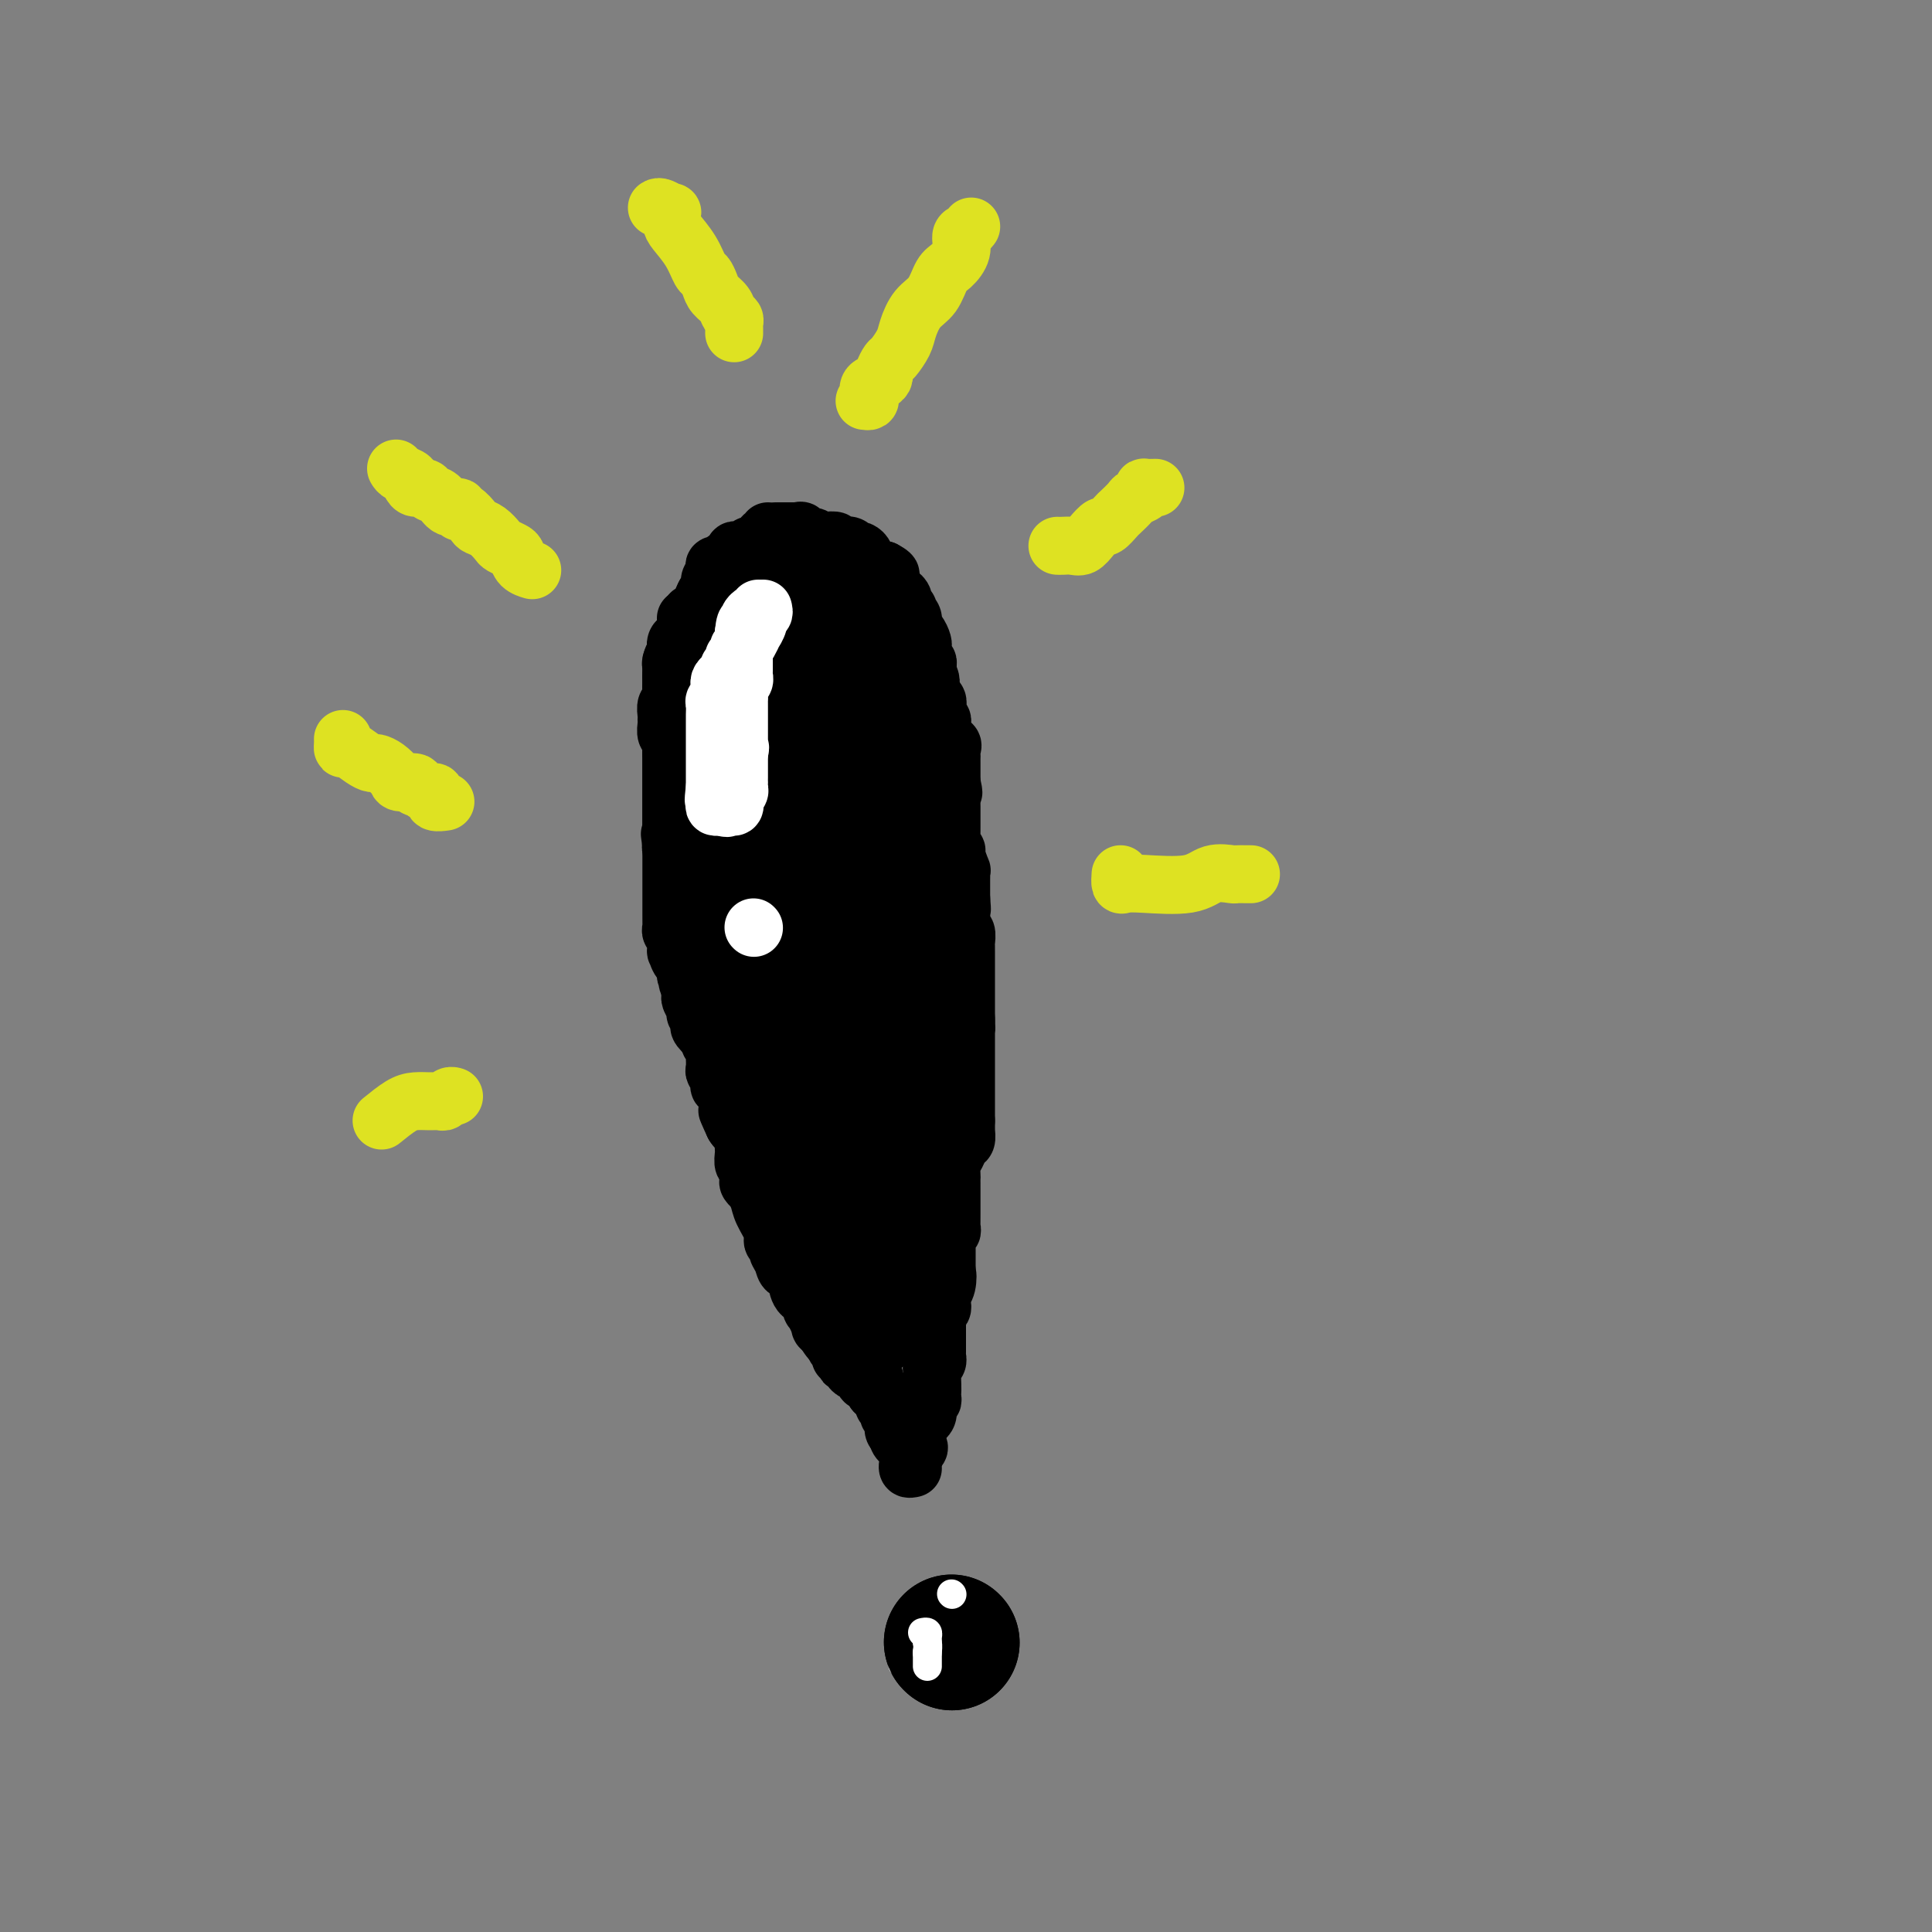 <svg viewBox='0 0 400 400' version='1.1' xmlns='http://www.w3.org/2000/svg' xmlns:xlink='http://www.w3.org/1999/xlink'><rect x="0" y="0" width="400" height="400" fill="#808080" stroke="none"/><g fill='none' stroke='#000000' stroke-width='12' stroke-linecap='round' stroke-linejoin='round'><path d='M190,299c0.233,0.437 0.466,0.874 0,1c-0.466,0.126 -1.632,-0.059 -2,0c-0.368,0.059 0.060,0.363 0,0c-0.060,-0.363 -0.609,-1.393 -1,-2c-0.391,-0.607 -0.626,-0.793 -1,-1c-0.374,-0.207 -0.889,-0.436 -1,-1c-0.111,-0.564 0.180,-1.461 0,-2c-0.180,-0.539 -0.832,-0.718 -1,-1c-0.168,-0.282 0.148,-0.667 0,-1c-0.148,-0.333 -0.762,-0.614 -1,-1c-0.238,-0.386 -0.102,-0.877 0,-1c0.102,-0.123 0.171,0.122 0,0c-0.171,-0.122 -0.582,-0.610 -1,-1c-0.418,-0.390 -0.843,-0.682 -1,-1c-0.157,-0.318 -0.045,-0.662 0,-1c0.045,-0.338 0.022,-0.669 0,-1'/><path d='M181,286c-1.327,-2.267 -0.145,-1.435 0,-1c0.145,0.435 -0.748,0.472 -1,0c-0.252,-0.472 0.136,-1.453 0,-2c-0.136,-0.547 -0.797,-0.661 -1,-1c-0.203,-0.339 0.051,-0.904 0,-1c-0.051,-0.096 -0.406,0.276 -1,0c-0.594,-0.276 -1.426,-1.201 -2,-2c-0.574,-0.799 -0.890,-1.471 -1,-2c-0.110,-0.529 -0.014,-0.916 0,-1c0.014,-0.084 -0.053,0.136 0,0c0.053,-0.136 0.225,-0.629 0,-1c-0.225,-0.371 -0.849,-0.620 -1,-1c-0.151,-0.380 0.170,-0.889 0,-1c-0.170,-0.111 -0.829,0.177 -1,0c-0.171,-0.177 0.148,-0.821 0,-1c-0.148,-0.179 -0.761,0.105 -1,0c-0.239,-0.105 -0.102,-0.601 0,-1c0.102,-0.399 0.171,-0.702 0,-1c-0.171,-0.298 -0.582,-0.590 -1,-1c-0.418,-0.410 -0.844,-0.936 -1,-1c-0.156,-0.064 -0.042,0.334 0,0c0.042,-0.334 0.013,-1.400 0,-2c-0.013,-0.600 -0.009,-0.735 0,-1c0.009,-0.265 0.023,-0.659 0,-1c-0.023,-0.341 -0.083,-0.630 0,-1c0.083,-0.370 0.309,-0.820 0,-1c-0.309,-0.180 -1.155,-0.090 -2,0'/><path d='M168,262c-2.254,-4.106 -1.387,-2.371 -1,-2c0.387,0.371 0.296,-0.621 0,-1c-0.296,-0.379 -0.797,-0.143 -1,0c-0.203,0.143 -0.107,0.194 0,0c0.107,-0.194 0.226,-0.634 0,-1c-0.226,-0.366 -0.795,-0.657 -1,-1c-0.205,-0.343 -0.045,-0.736 0,-1c0.045,-0.264 -0.027,-0.399 0,-1c0.027,-0.601 0.151,-1.667 0,-2c-0.151,-0.333 -0.576,0.069 -1,0c-0.424,-0.069 -0.846,-0.609 -1,-1c-0.154,-0.391 -0.041,-0.633 0,-1c0.041,-0.367 0.008,-0.859 0,-1c-0.008,-0.141 0.008,0.070 0,0c-0.008,-0.070 -0.041,-0.422 0,-1c0.041,-0.578 0.154,-1.383 0,-2c-0.154,-0.617 -0.577,-1.045 -1,-1c-0.423,0.045 -0.848,0.563 -1,0c-0.152,-0.563 -0.031,-2.206 0,-3c0.031,-0.794 -0.030,-0.737 0,-1c0.030,-0.263 0.149,-0.844 0,-1c-0.149,-0.156 -0.565,0.113 -1,0c-0.435,-0.113 -0.887,-0.608 -1,-1c-0.113,-0.392 0.114,-0.683 0,-1c-0.114,-0.317 -0.569,-0.662 -1,-1c-0.431,-0.338 -0.837,-0.668 -1,-1c-0.163,-0.332 -0.081,-0.666 0,-1'/><path d='M157,236c-1.879,-3.917 -1.077,-0.710 -1,0c0.077,0.710 -0.572,-1.077 -1,-2c-0.428,-0.923 -0.637,-0.982 -1,-1c-0.363,-0.018 -0.882,0.006 -1,0c-0.118,-0.006 0.164,-0.043 0,0c-0.164,0.043 -0.775,0.167 -1,0c-0.225,-0.167 -0.064,-0.624 0,-1c0.064,-0.376 0.032,-0.672 0,-1c-0.032,-0.328 -0.064,-0.688 0,-1c0.064,-0.312 0.224,-0.576 0,-1c-0.224,-0.424 -0.831,-1.006 -1,-1c-0.169,0.006 0.099,0.601 0,0c-0.099,-0.601 -0.566,-2.399 -1,-3c-0.434,-0.601 -0.834,-0.005 -1,0c-0.166,0.005 -0.097,-0.581 0,-1c0.097,-0.419 0.222,-0.672 0,-1c-0.222,-0.328 -0.792,-0.732 -1,-1c-0.208,-0.268 -0.055,-0.400 0,-1c0.055,-0.600 0.011,-1.666 0,-2c-0.011,-0.334 0.011,0.065 0,0c-0.011,-0.065 -0.056,-0.594 0,-1c0.056,-0.406 0.211,-0.689 0,-1c-0.211,-0.311 -0.789,-0.650 -1,-1c-0.211,-0.350 -0.057,-0.710 0,-1c0.057,-0.290 0.016,-0.512 0,-1c-0.016,-0.488 -0.008,-1.244 0,-2'/><path d='M147,212c-0.939,-3.504 -0.788,-1.765 -1,-1c-0.212,0.765 -0.788,0.556 -1,0c-0.212,-0.556 -0.061,-1.457 0,-2c0.061,-0.543 0.031,-0.726 0,-1c-0.031,-0.274 -0.065,-0.638 0,-1c0.065,-0.362 0.228,-0.723 0,-1c-0.228,-0.277 -0.846,-0.469 -1,-1c-0.154,-0.531 0.155,-1.399 0,-2c-0.155,-0.601 -0.774,-0.933 -1,-1c-0.226,-0.067 -0.061,0.133 0,0c0.061,-0.133 0.016,-0.599 0,-1c-0.016,-0.401 -0.004,-0.737 0,-1c0.004,-0.263 0.001,-0.451 0,-1c-0.001,-0.549 -0.000,-1.457 0,-2c0.000,-0.543 0.000,-0.722 0,-1c-0.000,-0.278 0.000,-0.656 0,-1c-0.000,-0.344 -0.000,-0.655 0,-1c0.000,-0.345 0.001,-0.723 0,-1c-0.001,-0.277 -0.004,-0.453 0,-1c0.004,-0.547 0.016,-1.465 0,-2c-0.016,-0.535 -0.061,-0.688 0,-1c0.061,-0.312 0.226,-0.784 0,-1c-0.226,-0.216 -0.845,-0.176 -1,-1c-0.155,-0.824 0.155,-2.514 0,-3c-0.155,-0.486 -0.773,0.230 -1,0c-0.227,-0.230 -0.061,-1.408 0,-2c0.061,-0.592 0.017,-0.598 0,-1c-0.017,-0.402 -0.009,-1.201 0,-2'/><path d='M141,179c-1.094,-5.227 -0.829,-1.795 -1,-1c-0.171,0.795 -0.778,-1.048 -1,-2c-0.222,-0.952 -0.060,-1.015 0,-1c0.060,0.015 0.016,0.106 0,0c-0.016,-0.106 -0.004,-0.410 0,-1c0.004,-0.590 0.001,-1.468 0,-2c-0.001,-0.532 -0.000,-0.720 0,-1c0.000,-0.280 0.000,-0.651 0,-1c-0.000,-0.349 -0.000,-0.675 0,-1c0.000,-0.325 0.000,-0.650 0,-1c-0.000,-0.350 -0.000,-0.724 0,-1c0.000,-0.276 -0.000,-0.454 0,-1c0.000,-0.546 0.000,-1.459 0,-2c-0.000,-0.541 -0.000,-0.708 0,-1c0.000,-0.292 0.000,-0.707 0,-1c-0.000,-0.293 -0.000,-0.462 0,-1c0.000,-0.538 0.001,-1.443 0,-2c-0.001,-0.557 -0.004,-0.764 0,-1c0.004,-0.236 0.015,-0.501 0,-1c-0.015,-0.499 -0.057,-1.233 0,-2c0.057,-0.767 0.212,-1.566 0,-2c-0.212,-0.434 -0.790,-0.501 -1,-1c-0.210,-0.499 -0.053,-1.428 0,-2c0.053,-0.572 0.000,-0.787 0,-1c-0.000,-0.213 0.053,-0.424 0,-1c-0.053,-0.576 -0.210,-1.516 0,-2c0.210,-0.484 0.788,-0.511 1,-1c0.212,-0.489 0.057,-1.440 0,-2c-0.057,-0.560 -0.015,-0.728 0,-1c0.015,-0.272 0.004,-0.649 0,-1c-0.004,-0.351 -0.002,-0.675 0,-1'/><path d='M139,140c-0.083,-6.439 0.709,-3.036 1,-2c0.291,1.036 0.082,-0.295 0,-1c-0.082,-0.705 -0.037,-0.784 0,-1c0.037,-0.216 0.066,-0.570 0,-1c-0.066,-0.430 -0.228,-0.937 0,-1c0.228,-0.063 0.846,0.316 1,0c0.154,-0.316 -0.155,-1.328 0,-2c0.155,-0.672 0.774,-1.003 1,-1c0.226,0.003 0.061,0.341 0,0c-0.061,-0.341 -0.016,-1.361 0,-2c0.016,-0.639 0.005,-0.897 0,-1c-0.005,-0.103 -0.002,-0.052 0,0'/><path d='M147,127c0.000,0.000 0.100,0.100 0.1,0.1'/><path d='M147,127c-0.423,-0.016 -0.847,-0.032 -1,0c-0.153,0.032 -0.037,0.112 0,0c0.037,-0.112 -0.005,-0.415 0,-1c0.005,-0.585 0.058,-1.452 0,-2c-0.058,-0.548 -0.225,-0.776 0,-1c0.225,-0.224 0.844,-0.442 1,-1c0.156,-0.558 -0.151,-1.455 0,-2c0.151,-0.545 0.760,-0.737 1,-1c0.240,-0.263 0.111,-0.595 0,-1c-0.111,-0.405 -0.202,-0.883 0,-1c0.202,-0.117 0.698,0.126 1,0c0.302,-0.126 0.410,-0.621 1,-1c0.590,-0.379 1.664,-0.641 2,-1c0.336,-0.359 -0.065,-0.814 0,-1c0.065,-0.186 0.595,-0.101 1,0c0.405,0.101 0.686,0.220 1,0c0.314,-0.220 0.661,-0.777 1,-1c0.339,-0.223 0.669,-0.111 1,0'/><path d='M156,113c1.399,-0.863 0.897,-1.019 1,-1c0.103,0.019 0.812,0.215 1,0c0.188,-0.215 -0.146,-0.841 0,-1c0.146,-0.159 0.770,0.150 1,0c0.230,-0.150 0.066,-0.757 0,-1c-0.066,-0.243 -0.033,-0.121 0,0'/><path d='M161,110c0.000,0.000 0.100,0.100 0.1,0.1'/><path d='M161,110c0.311,0.000 0.622,0.000 1,0c0.378,0.000 0.822,0.000 1,0c0.178,-0.000 0.089,0.000 0,0'/><path d='M163,110c0.311,0.000 0.622,0.000 1,0c0.378,0.000 0.822,0.000 1,0c0.178,-0.000 0.089,0.000 0,0'/><path d='M165,110c0.468,-0.121 0.936,-0.242 1,0c0.064,0.242 -0.276,0.849 0,1c0.276,0.151 1.168,-0.152 2,0c0.832,0.152 1.604,0.759 2,1c0.396,0.241 0.417,0.118 1,0c0.583,-0.118 1.728,-0.229 2,0c0.272,0.229 -0.330,0.797 0,1c0.330,0.203 1.590,0.041 2,0c0.410,-0.041 -0.031,0.041 0,0c0.031,-0.041 0.534,-0.204 1,0c0.466,0.204 0.895,0.776 1,1c0.105,0.224 -0.112,0.101 0,0c0.112,-0.101 0.555,-0.181 1,0c0.445,0.181 0.893,0.623 1,1c0.107,0.377 -0.126,0.689 0,1c0.126,0.311 0.611,0.619 1,1c0.389,0.381 0.682,0.833 1,1c0.318,0.167 0.662,0.048 1,0c0.338,-0.048 0.669,-0.024 1,0'/><path d='M183,118c2.781,1.477 0.735,1.169 0,1c-0.735,-0.169 -0.159,-0.199 0,0c0.159,0.199 -0.098,0.627 0,1c0.098,0.373 0.552,0.691 1,1c0.448,0.309 0.890,0.608 1,1c0.110,0.392 -0.110,0.878 0,1c0.110,0.122 0.552,-0.121 1,0c0.448,0.121 0.904,0.606 1,1c0.096,0.394 -0.166,0.696 0,1c0.166,0.304 0.762,0.610 1,1c0.238,0.390 0.119,0.863 0,1c-0.119,0.137 -0.238,-0.062 0,0c0.238,0.062 0.834,0.384 1,1c0.166,0.616 -0.099,1.527 0,2c0.099,0.473 0.563,0.508 1,1c0.437,0.492 0.848,1.442 1,2c0.152,0.558 0.044,0.723 0,1c-0.044,0.277 -0.026,0.666 0,1c0.026,0.334 0.059,0.614 0,1c-0.059,0.386 -0.212,0.877 0,1c0.212,0.123 0.788,-0.121 1,0c0.212,0.121 0.061,0.606 0,1c-0.061,0.394 -0.030,0.697 0,1'/><path d='M192,139c1.388,3.429 0.357,1.501 0,1c-0.357,-0.501 -0.039,0.424 0,1c0.039,0.576 -0.199,0.802 0,1c0.199,0.198 0.837,0.368 1,1c0.163,0.632 -0.149,1.728 0,2c0.149,0.272 0.758,-0.279 1,0c0.242,0.279 0.118,1.388 0,2c-0.118,0.612 -0.230,0.727 0,1c0.230,0.273 0.801,0.703 1,1c0.199,0.297 0.025,0.461 0,1c-0.025,0.539 0.098,1.454 0,2c-0.098,0.546 -0.419,0.724 0,1c0.419,0.276 1.576,0.651 2,1c0.424,0.349 0.114,0.671 0,1c-0.114,0.329 -0.030,0.666 0,1c0.030,0.334 0.008,0.667 0,1c-0.008,0.333 -0.002,0.667 0,1c0.002,0.333 0.001,0.664 0,1c-0.001,0.336 -0.000,0.678 0,1c0.000,0.322 0.000,0.625 0,1c-0.000,0.375 -0.000,0.821 0,1c0.000,0.179 0.000,0.089 0,0'/><path d='M197,162c0.774,3.675 0.207,1.362 0,1c-0.207,-0.362 -0.056,1.227 0,2c0.056,0.773 0.015,0.731 0,1c-0.015,0.269 -0.004,0.849 0,1c0.004,0.151 0.001,-0.128 0,0c-0.001,0.128 -0.000,0.664 0,1c0.000,0.336 0.000,0.471 0,1c-0.000,0.529 -0.001,1.451 0,2c0.001,0.549 0.004,0.725 0,1c-0.004,0.275 -0.016,0.649 0,1c0.016,0.351 0.061,0.680 0,1c-0.061,0.320 -0.226,0.631 0,1c0.226,0.369 0.845,0.795 1,1c0.155,0.205 -0.155,0.187 0,1c0.155,0.813 0.774,2.455 1,3c0.226,0.545 0.061,-0.007 0,0c-0.061,0.007 -0.016,0.575 0,1c0.016,0.425 0.004,0.708 0,1c-0.004,0.292 -0.001,0.594 0,1c0.001,0.406 0.000,0.917 0,1c-0.000,0.083 -0.000,-0.262 0,0c0.000,0.262 0.000,1.131 0,2'/><path d='M199,186c0.309,3.893 0.082,1.624 0,1c-0.082,-0.624 -0.018,0.395 0,1c0.018,0.605 -0.009,0.796 0,1c0.009,0.204 0.055,0.422 0,1c-0.055,0.578 -0.211,1.518 0,2c0.211,0.482 0.789,0.507 1,1c0.211,0.493 0.057,1.456 0,2c-0.057,0.544 -0.015,0.670 0,1c0.015,0.330 0.004,0.866 0,1c-0.004,0.134 -0.001,-0.132 0,0c0.001,0.132 0.000,0.661 0,1c-0.000,0.339 -0.000,0.486 0,1c0.000,0.514 0.000,1.393 0,2c-0.000,0.607 -0.000,0.941 0,1c0.000,0.059 0.000,-0.158 0,0c-0.000,0.158 -0.000,0.690 0,1c0.000,0.310 0.000,0.398 0,1c-0.000,0.602 -0.000,1.720 0,2c0.000,0.280 0.000,-0.276 0,0c-0.000,0.276 -0.000,1.383 0,2c0.000,0.617 0.000,0.743 0,1c-0.000,0.257 -0.000,0.645 0,1c0.000,0.355 0.000,0.678 0,1'/><path d='M200,211c0.155,3.835 0.041,0.922 0,0c-0.041,-0.922 -0.011,0.148 0,1c0.011,0.852 0.003,1.485 0,2c-0.003,0.515 -0.001,0.911 0,1c0.001,0.089 0.000,-0.130 0,0c-0.000,0.130 -0.000,0.607 0,1c0.000,0.393 0.000,0.701 0,1c-0.000,0.299 -0.000,0.590 0,1c0.000,0.410 0.000,0.941 0,1c-0.000,0.059 -0.000,-0.353 0,0c0.000,0.353 0.000,1.470 0,2c-0.000,0.530 -0.000,0.474 0,1c0.000,0.526 0.000,1.633 0,2c-0.000,0.367 -0.000,-0.008 0,0c0.000,0.008 0.000,0.397 0,1c-0.000,0.603 -0.000,1.418 0,2c0.000,0.582 0.000,0.929 0,1c-0.000,0.071 -0.000,-0.136 0,0c0.000,0.136 0.000,0.614 0,1c-0.000,0.386 -0.000,0.681 0,1c0.000,0.319 0.000,0.663 0,1c-0.000,0.337 -0.000,0.669 0,1'/><path d='M200,232c0.004,3.445 0.012,1.556 0,1c-0.012,-0.556 -0.046,0.221 0,1c0.046,0.779 0.170,1.560 0,2c-0.170,0.440 -0.634,0.538 -1,1c-0.366,0.462 -0.634,1.289 -1,2c-0.366,0.711 -0.830,1.305 -1,2c-0.170,0.695 -0.046,1.491 0,2c0.046,0.509 0.012,0.731 0,1c-0.012,0.269 -0.003,0.584 0,1c0.003,0.416 0.001,0.934 0,1c-0.001,0.066 -0.000,-0.319 0,0c0.000,0.319 0.000,1.342 0,2c-0.000,0.658 -0.000,0.950 0,1c0.000,0.050 0.000,-0.141 0,0c-0.000,0.141 -0.000,0.615 0,1c0.000,0.385 0.001,0.682 0,1c-0.001,0.318 -0.004,0.659 0,1c0.004,0.341 0.015,0.683 0,1c-0.015,0.317 -0.057,0.610 0,1c0.057,0.390 0.211,0.878 0,1c-0.211,0.122 -0.789,-0.121 -1,0c-0.211,0.121 -0.057,0.606 0,1c0.057,0.394 0.015,0.697 0,1c-0.015,0.303 -0.004,0.606 0,1c0.004,0.394 0.001,0.879 0,1c-0.001,0.121 -0.000,-0.122 0,0c0.000,0.122 0.000,0.610 0,1c-0.000,0.390 -0.000,0.682 0,1c0.000,0.318 0.000,0.662 0,1c-0.000,0.338 -0.000,0.669 0,1'/><path d='M196,263c-0.635,4.930 -0.223,1.755 0,1c0.223,-0.755 0.257,0.911 0,2c-0.257,1.089 -0.805,1.602 -1,2c-0.195,0.398 -0.038,0.680 0,1c0.038,0.320 -0.042,0.677 0,1c0.042,0.323 0.207,0.611 0,1c-0.207,0.389 -0.788,0.877 -1,1c-0.212,0.123 -0.057,-0.121 0,0c0.057,0.121 0.015,0.605 0,1c-0.015,0.395 -0.004,0.701 0,1c0.004,0.299 0.001,0.591 0,1c-0.001,0.409 -0.000,0.935 0,1c0.000,0.065 0.000,-0.333 0,0c-0.000,0.333 -0.000,1.395 0,2c0.000,0.605 0.001,0.754 0,1c-0.001,0.246 -0.004,0.591 0,1c0.004,0.409 0.015,0.883 0,1c-0.015,0.117 -0.057,-0.123 0,0c0.057,0.123 0.211,0.610 0,1c-0.211,0.390 -0.789,0.682 -1,1c-0.211,0.318 -0.057,0.663 0,1c0.057,0.337 0.015,0.668 0,1c-0.015,0.332 -0.004,0.666 0,1c0.004,0.334 0.002,0.667 0,1'/><path d='M193,287c-0.460,3.896 -0.109,1.634 0,1c0.109,-0.634 -0.022,0.358 0,1c0.022,0.642 0.198,0.932 0,1c-0.198,0.068 -0.771,-0.087 -1,0c-0.229,0.087 -0.113,0.415 0,1c0.113,0.585 0.223,1.427 0,2c-0.223,0.573 -0.778,0.878 -1,1c-0.222,0.122 -0.111,0.061 0,0'/><path d='M191,294c0.000,0.000 0.000,0.000 0,0c0.000,0.000 0.000,0.000 0,0'/></g>
<g fill='none' stroke='#000000' stroke-width='28' stroke-linecap='round' stroke-linejoin='round'><path d='M197,340c0.000,0.000 0.100,0.100 0.1,0.1'/><path d='M161,128c-0.223,0.004 -0.446,0.008 -1,0c-0.554,-0.008 -1.440,-0.027 -2,0c-0.560,0.027 -0.794,0.101 -1,0c-0.206,-0.101 -0.385,-0.375 -1,0c-0.615,0.375 -1.668,1.400 -2,2c-0.332,0.600 0.056,0.776 0,1c-0.056,0.224 -0.555,0.498 -1,1c-0.445,0.502 -0.837,1.234 -1,2c-0.163,0.766 -0.096,1.567 0,2c0.096,0.433 0.222,0.497 0,1c-0.222,0.503 -0.792,1.444 -1,2c-0.208,0.556 -0.055,0.726 0,1c0.055,0.274 0.011,0.651 0,1c-0.011,0.349 0.012,0.671 0,1c-0.012,0.329 -0.060,0.664 0,1c0.060,0.336 0.226,0.672 0,1c-0.226,0.328 -0.845,0.647 -1,1c-0.155,0.353 0.155,0.741 0,1c-0.155,0.259 -0.773,0.388 -1,1c-0.227,0.612 -0.061,1.707 0,2c0.061,0.293 0.016,-0.217 0,0c-0.016,0.217 -0.004,1.160 0,2c0.004,0.840 0.001,1.576 0,2c-0.001,0.424 -0.000,0.537 0,1c0.000,0.463 0.000,1.276 0,2c-0.000,0.724 -0.000,1.359 0,2c0.000,0.641 0.000,1.288 0,2c-0.000,0.712 -0.000,1.489 0,2c0.000,0.511 0.000,0.755 0,1'/><path d='M149,163c-0.464,4.814 -0.125,2.349 0,2c0.125,-0.349 0.034,1.417 0,2c-0.034,0.583 -0.011,-0.017 0,0c0.011,0.017 0.011,0.653 0,1c-0.011,0.347 -0.031,0.406 0,1c0.031,0.594 0.114,1.721 0,2c-0.114,0.279 -0.424,-0.292 0,0c0.424,0.292 1.581,1.448 2,2c0.419,0.552 0.098,0.500 0,1c-0.098,0.500 0.025,1.551 0,2c-0.025,0.449 -0.199,0.294 0,1c0.199,0.706 0.770,2.272 1,3c0.230,0.728 0.118,0.619 0,1c-0.118,0.381 -0.243,1.253 0,2c0.243,0.747 0.853,1.370 1,2c0.147,0.630 -0.168,1.268 0,2c0.168,0.732 0.819,1.557 1,2c0.181,0.443 -0.109,0.504 0,1c0.109,0.496 0.618,1.427 1,2c0.382,0.573 0.639,0.787 1,1c0.361,0.213 0.828,0.423 1,1c0.172,0.577 0.049,1.520 0,2c-0.049,0.480 -0.023,0.499 0,1c0.023,0.501 0.044,1.486 0,2c-0.044,0.514 -0.152,0.557 0,1c0.152,0.443 0.562,1.288 1,2c0.438,0.712 0.902,1.293 1,2c0.098,0.707 -0.170,1.540 0,2c0.170,0.460 0.776,0.547 1,1c0.224,0.453 0.064,1.272 0,2c-0.064,0.728 -0.032,1.364 0,2'/><path d='M160,211c1.929,7.847 1.253,3.465 1,2c-0.253,-1.465 -0.082,-0.011 0,1c0.082,1.011 0.074,1.580 0,2c-0.074,0.420 -0.216,0.690 0,1c0.216,0.310 0.789,0.659 1,1c0.211,0.341 0.059,0.673 0,1c-0.059,0.327 -0.026,0.650 0,1c0.026,0.350 0.046,0.728 0,1c-0.046,0.272 -0.157,0.438 0,1c0.157,0.562 0.581,1.519 1,2c0.419,0.481 0.834,0.488 1,1c0.166,0.512 0.083,1.531 0,2c-0.083,0.469 -0.165,0.388 0,1c0.165,0.612 0.579,1.917 1,3c0.421,1.083 0.849,1.944 1,3c0.151,1.056 0.025,2.308 0,3c-0.025,0.692 0.050,0.823 0,1c-0.050,0.177 -0.226,0.401 0,1c0.226,0.599 0.853,1.573 1,2c0.147,0.427 -0.186,0.307 0,1c0.186,0.693 0.890,2.201 1,3c0.110,0.799 -0.374,0.891 0,1c0.374,0.109 1.607,0.235 2,1c0.393,0.765 -0.052,2.170 0,3c0.052,0.830 0.602,1.086 1,2c0.398,0.914 0.645,2.485 1,3c0.355,0.515 0.817,-0.027 1,0c0.183,0.027 0.088,0.623 0,1c-0.088,0.377 -0.168,0.536 0,1c0.168,0.464 0.584,1.232 1,2'/><path d='M174,259c2.388,7.770 1.358,3.195 1,2c-0.358,-1.195 -0.043,0.989 0,2c0.043,1.011 -0.185,0.848 0,1c0.185,0.152 0.784,0.619 1,1c0.216,0.381 0.047,0.676 0,1c-0.047,0.324 0.026,0.677 0,1c-0.026,0.323 -0.151,0.616 0,1c0.151,0.384 0.576,0.860 1,1c0.424,0.140 0.846,-0.055 1,0c0.154,0.055 0.042,0.361 0,1c-0.042,0.639 -0.012,1.611 0,2c0.012,0.389 0.006,0.194 0,0'/><path d='M170,126c-0.089,-0.366 -0.179,-0.732 0,-1c0.179,-0.268 0.626,-0.438 1,0c0.374,0.438 0.675,1.483 1,2c0.325,0.517 0.675,0.504 1,1c0.325,0.496 0.626,1.500 1,2c0.374,0.500 0.822,0.497 1,1c0.178,0.503 0.086,1.511 0,2c-0.086,0.489 -0.168,0.460 0,1c0.168,0.540 0.585,1.650 1,2c0.415,0.350 0.828,-0.061 1,0c0.172,0.061 0.102,0.594 0,1c-0.102,0.406 -0.238,0.687 0,1c0.238,0.313 0.848,0.660 1,1c0.152,0.340 -0.156,0.673 0,1c0.156,0.327 0.774,0.647 1,1c0.226,0.353 0.059,0.737 0,1c-0.059,0.263 -0.012,0.403 0,1c0.012,0.597 -0.012,1.651 0,2c0.012,0.349 0.058,-0.006 0,0c-0.058,0.006 -0.222,0.373 0,1c0.222,0.627 0.829,1.515 1,2c0.171,0.485 -0.094,0.567 0,1c0.094,0.433 0.547,1.216 1,2'/><path d='M181,151c0.863,3.281 0.021,1.485 0,1c-0.021,-0.485 0.779,0.342 1,1c0.221,0.658 -0.138,1.146 0,2c0.138,0.854 0.772,2.073 1,3c0.228,0.927 0.051,1.561 0,2c-0.051,0.439 0.025,0.681 0,1c-0.025,0.319 -0.150,0.714 0,1c0.150,0.286 0.575,0.463 1,1c0.425,0.537 0.850,1.434 1,2c0.150,0.566 0.026,0.800 0,1c-0.026,0.200 0.046,0.367 0,1c-0.046,0.633 -0.209,1.732 0,2c0.209,0.268 0.791,-0.294 1,0c0.209,0.294 0.046,1.443 0,2c-0.046,0.557 0.026,0.520 0,1c-0.026,0.480 -0.151,1.476 0,2c0.151,0.524 0.576,0.574 1,1c0.424,0.426 0.846,1.227 1,2c0.154,0.773 0.041,1.520 0,2c-0.041,0.480 -0.011,0.695 0,1c0.011,0.305 0.003,0.701 0,1c-0.003,0.299 -0.001,0.501 0,1c0.001,0.499 0.000,1.294 0,2c-0.000,0.706 -0.000,1.322 0,2c0.000,0.678 0.000,1.416 0,2c-0.000,0.584 -0.000,1.012 0,2c0.000,0.988 0.000,2.535 0,3c-0.000,0.465 -0.000,-0.153 0,0c0.000,0.153 0.000,1.076 0,2'/><path d='M188,195c-0.033,2.889 -0.114,2.111 0,2c0.114,-0.111 0.423,0.445 0,1c-0.423,0.555 -1.577,1.108 -2,2c-0.423,0.892 -0.113,2.123 0,3c0.113,0.877 0.030,1.401 0,2c-0.030,0.599 -0.008,1.274 0,2c0.008,0.726 0.002,1.503 0,2c-0.002,0.497 -0.001,0.715 0,1c0.001,0.285 0.000,0.638 0,1c-0.000,0.362 -0.000,0.731 0,1c0.000,0.269 0.000,0.436 0,1c-0.000,0.564 -0.000,1.526 0,2c0.000,0.474 0.001,0.459 0,1c-0.001,0.541 -0.004,1.636 0,3c0.004,1.364 0.015,2.997 0,4c-0.015,1.003 -0.057,1.375 0,2c0.057,0.625 0.211,1.501 0,2c-0.211,0.499 -0.789,0.619 -1,1c-0.211,0.381 -0.057,1.023 0,2c0.057,0.977 0.015,2.288 0,3c-0.015,0.712 -0.004,0.824 0,1c0.004,0.176 0.001,0.416 0,1c-0.001,0.584 -0.000,1.514 0,2c0.000,0.486 0.000,0.530 0,1c-0.000,0.470 -0.000,1.368 0,2c0.000,0.632 0.000,0.998 0,1c-0.000,0.002 -0.000,-0.360 0,0c0.000,0.360 0.000,1.443 0,2c-0.000,0.557 -0.000,0.588 0,1c0.000,0.412 0.000,1.206 0,2'/><path d='M185,246c-0.448,7.971 -0.067,2.398 0,1c0.067,-1.398 -0.178,1.380 0,3c0.178,1.620 0.780,2.082 1,3c0.220,0.918 0.059,2.291 0,3c-0.059,0.709 -0.016,0.753 0,1c0.016,0.247 0.004,0.697 0,1c-0.004,0.303 -0.001,0.459 0,1c0.001,0.541 0.000,1.465 0,2c-0.000,0.535 -0.000,0.679 0,1c0.000,0.321 0.000,0.817 0,1c-0.000,0.183 -0.000,0.052 0,0c0.000,-0.052 0.000,-0.026 0,0'/><path d='M186,263c0.000,0.000 0.000,0.000 0,0c0.000,0.000 0.000,0.000 0,0'/><path d='M164,143c-0.083,-0.371 -0.167,-0.742 0,-1c0.167,-0.258 0.584,-0.402 1,0c0.416,0.402 0.831,1.351 1,2c0.169,0.649 0.091,1.000 0,1c-0.091,0.000 -0.196,-0.350 0,1c0.196,1.350 0.694,4.399 1,6c0.306,1.601 0.422,1.756 1,3c0.578,1.244 1.619,3.579 2,5c0.381,1.421 0.102,1.927 0,2c-0.102,0.073 -0.027,-0.286 0,0c0.027,0.286 0.007,1.219 0,2c-0.007,0.781 -0.002,1.410 0,2c0.002,0.590 0.001,1.141 0,2c-0.001,0.859 -0.000,2.025 0,3c0.000,0.975 0.000,1.760 0,3c-0.000,1.240 -0.000,2.937 0,4c0.000,1.063 -0.000,1.492 0,2c0.000,0.508 0.000,1.095 0,2c-0.000,0.905 -0.000,2.127 0,3c0.000,0.873 0.000,1.398 0,2c-0.000,0.602 -0.001,1.283 0,2c0.001,0.717 0.003,1.471 0,2c-0.003,0.529 -0.011,0.834 0,2c0.011,1.166 0.042,3.194 0,4c-0.042,0.806 -0.155,0.391 0,1c0.155,0.609 0.580,2.241 1,3c0.420,0.759 0.834,0.645 1,1c0.166,0.355 0.083,1.177 0,2'/><path d='M172,204c0.552,7.222 0.932,3.278 1,2c0.068,-1.278 -0.178,0.109 0,1c0.178,0.891 0.779,1.285 1,2c0.221,0.715 0.063,1.753 0,2c-0.063,0.247 -0.031,-0.295 0,0c0.031,0.295 0.061,1.427 0,2c-0.061,0.573 -0.212,0.587 0,1c0.212,0.413 0.789,1.227 1,2c0.211,0.773 0.057,1.506 0,2c-0.057,0.494 -0.015,0.748 0,1c0.015,0.252 0.004,0.500 0,1c-0.004,0.500 -0.001,1.252 0,2c0.001,0.748 0.000,1.492 0,2c-0.000,0.508 -0.000,0.779 0,1c0.000,0.221 0.000,0.391 0,1c-0.000,0.609 -0.000,1.658 0,2c0.000,0.342 0.000,-0.021 0,0c-0.000,0.021 -0.000,0.426 0,1c0.000,0.574 0.000,1.317 0,2c-0.000,0.683 -0.000,1.307 0,2c0.000,0.693 0.000,1.456 0,2c-0.000,0.544 -0.000,0.870 0,1c0.000,0.130 0.000,0.065 0,0'/><path d='M175,237c0.000,-0.111 0.000,-0.222 0,0c0.000,0.222 0.000,0.778 0,1c0.000,0.222 0.000,0.111 0,0'/></g>
<g fill='none' stroke='#000000' stroke-width='12' stroke-linecap='round' stroke-linejoin='round'><path d='M189,304c-0.424,0.097 -0.849,0.195 -1,0c-0.151,-0.195 -0.030,-0.682 0,-1c0.030,-0.318 -0.031,-0.465 0,-1c0.031,-0.535 0.153,-1.457 0,-2c-0.153,-0.543 -0.580,-0.708 -1,-1c-0.420,-0.292 -0.834,-0.712 -1,-1c-0.166,-0.288 -0.083,-0.444 0,-1c0.083,-0.556 0.167,-1.512 0,-2c-0.167,-0.488 -0.584,-0.508 -1,-1c-0.416,-0.492 -0.830,-1.455 -1,-2c-0.170,-0.545 -0.097,-0.672 0,-1c0.097,-0.328 0.218,-0.858 0,-1c-0.218,-0.142 -0.777,0.102 -1,0c-0.223,-0.102 -0.112,-0.551 0,-1'/><path d='M183,289c-1.413,-2.498 -1.947,-1.243 -2,-1c-0.053,0.243 0.375,-0.527 0,-1c-0.375,-0.473 -1.553,-0.648 -2,-1c-0.447,-0.352 -0.162,-0.882 0,-1c0.162,-0.118 0.202,0.175 0,0c-0.202,-0.175 -0.646,-0.818 -1,-1c-0.354,-0.182 -0.617,0.096 -1,0c-0.383,-0.096 -0.886,-0.566 -1,-1c-0.114,-0.434 0.162,-0.834 0,-1c-0.162,-0.166 -0.760,-0.100 -1,0c-0.240,0.100 -0.121,0.234 0,0c0.121,-0.234 0.243,-0.835 0,-1c-0.243,-0.165 -0.852,0.107 -1,0c-0.148,-0.107 0.163,-0.592 0,-1c-0.163,-0.408 -0.801,-0.739 -1,-1c-0.199,-0.261 0.039,-0.451 0,-1c-0.039,-0.549 -0.357,-1.455 -1,-2c-0.643,-0.545 -1.612,-0.727 -2,-1c-0.388,-0.273 -0.194,-0.636 0,-1'/><path d='M170,274c-2.029,-2.558 -0.600,-1.454 0,-1c0.600,0.454 0.373,0.258 0,0c-0.373,-0.258 -0.891,-0.578 -1,-1c-0.109,-0.422 0.191,-0.945 0,-1c-0.191,-0.055 -0.872,0.359 -1,0c-0.128,-0.359 0.299,-1.492 0,-2c-0.299,-0.508 -1.323,-0.391 -2,-1c-0.677,-0.609 -1.009,-1.946 -1,-3c0.009,-1.054 0.357,-1.827 0,-2c-0.357,-0.173 -1.421,0.252 -2,0c-0.579,-0.252 -0.675,-1.182 -1,-2c-0.325,-0.818 -0.878,-1.524 -1,-2c-0.122,-0.476 0.189,-0.721 0,-1c-0.189,-0.279 -0.878,-0.590 -1,-1c-0.122,-0.410 0.322,-0.918 0,-2c-0.322,-1.082 -1.411,-2.738 -2,-4c-0.589,-1.262 -0.680,-2.130 -1,-3c-0.320,-0.870 -0.871,-1.742 -1,-2c-0.129,-0.258 0.163,0.098 0,0c-0.163,-0.098 -0.779,-0.651 -1,-1c-0.221,-0.349 -0.045,-0.493 0,-1c0.045,-0.507 -0.040,-1.378 0,-2c0.040,-0.622 0.207,-0.997 0,-1c-0.207,-0.003 -0.786,0.365 -1,0c-0.214,-0.365 -0.063,-1.462 0,-2c0.063,-0.538 0.037,-0.515 0,-1c-0.037,-0.485 -0.087,-1.477 0,-2c0.087,-0.523 0.311,-0.578 0,-1c-0.311,-0.422 -1.155,-1.211 -2,-2'/><path d='M152,233c-2.785,-6.249 -0.746,-1.371 0,0c0.746,1.371 0.200,-0.764 0,-2c-0.200,-1.236 -0.053,-1.574 0,-2c0.053,-0.426 0.014,-0.940 0,-1c-0.014,-0.060 -0.003,0.336 0,0c0.003,-0.336 -0.003,-1.403 0,-2c0.003,-0.597 0.016,-0.723 0,-1c-0.016,-0.277 -0.061,-0.705 0,-1c0.061,-0.295 0.227,-0.456 0,-1c-0.227,-0.544 -0.848,-1.469 -1,-2c-0.152,-0.531 0.166,-0.668 0,-1c-0.166,-0.332 -0.815,-0.859 -1,-1c-0.185,-0.141 0.095,0.103 0,0c-0.095,-0.103 -0.566,-0.554 -1,-1c-0.434,-0.446 -0.832,-0.888 -1,-1c-0.168,-0.112 -0.105,0.107 0,0c0.105,-0.107 0.252,-0.539 0,-1c-0.252,-0.461 -0.904,-0.949 -1,-1c-0.096,-0.051 0.362,0.337 0,0c-0.362,-0.337 -1.546,-1.399 -2,-2c-0.454,-0.601 -0.178,-0.742 0,-1c0.178,-0.258 0.258,-0.632 0,-1c-0.258,-0.368 -0.854,-0.728 -1,-1c-0.146,-0.272 0.157,-0.454 0,-1c-0.157,-0.546 -0.773,-1.455 -1,-2c-0.227,-0.545 -0.065,-0.727 0,-1c0.065,-0.273 0.032,-0.636 0,-1'/><path d='M143,205c-1.409,-3.163 -0.433,-2.071 0,-2c0.433,0.071 0.322,-0.879 0,-1c-0.322,-0.121 -0.857,0.586 -1,0c-0.143,-0.586 0.105,-2.465 0,-3c-0.105,-0.535 -0.563,0.274 -1,0c-0.437,-0.274 -0.853,-1.632 -1,-2c-0.147,-0.368 -0.025,0.252 0,0c0.025,-0.252 -0.046,-1.377 0,-2c0.046,-0.623 0.208,-0.744 0,-1c-0.208,-0.256 -0.788,-0.646 -1,-1c-0.212,-0.354 -0.057,-0.672 0,-1c0.057,-0.328 0.015,-0.665 0,-1c-0.015,-0.335 -0.004,-0.667 0,-1c0.004,-0.333 0.001,-0.666 0,-1c-0.001,-0.334 -0.000,-0.668 0,-1c0.000,-0.332 0.000,-0.663 0,-1c-0.000,-0.337 -0.000,-0.681 0,-1c0.000,-0.319 0.000,-0.614 0,-1c-0.000,-0.386 -0.000,-0.863 0,-1c0.000,-0.137 0.000,0.065 0,0c-0.000,-0.065 -0.000,-0.399 0,-1c0.000,-0.601 0.000,-1.470 0,-2c-0.000,-0.530 -0.000,-0.722 0,-1c0.000,-0.278 0.000,-0.641 0,-1c-0.000,-0.359 -0.000,-0.712 0,-1c0.000,-0.288 0.000,-0.511 0,-1c-0.000,-0.489 -0.000,-1.245 0,-2'/><path d='M139,175c-0.619,-4.609 -0.166,-1.132 0,0c0.166,1.132 0.044,-0.082 0,-1c-0.044,-0.918 -0.012,-1.541 0,-2c0.012,-0.459 0.003,-0.753 0,-1c-0.003,-0.247 -0.001,-0.445 0,-1c0.001,-0.555 0.000,-1.467 0,-2c-0.000,-0.533 -0.000,-0.688 0,-1c0.000,-0.312 0.000,-0.780 0,-1c-0.000,-0.220 -0.000,-0.191 0,-1c0.000,-0.809 0.000,-2.454 0,-3c-0.000,-0.546 -0.000,0.007 0,0c0.000,-0.007 0.000,-0.576 0,-1c-0.000,-0.424 -0.000,-0.704 0,-1c0.000,-0.296 0.000,-0.607 0,-1c-0.000,-0.393 -0.000,-0.869 0,-1c0.000,-0.131 0.000,0.082 0,0c-0.000,-0.082 -0.000,-0.460 0,-1c0.000,-0.540 0.000,-1.243 0,-2c-0.000,-0.757 -0.000,-1.567 0,-2c0.000,-0.433 0.000,-0.487 0,-1c-0.000,-0.513 -0.000,-1.485 0,-2c0.000,-0.515 0.000,-0.575 0,-1c-0.000,-0.425 -0.000,-1.217 0,-2c0.000,-0.783 0.000,-1.557 0,-2c0.000,-0.443 0.000,-0.555 0,-1c0.000,-0.445 0.000,-1.222 0,-2'/><path d='M139,142c0.001,-5.587 0.004,-3.056 0,-2c-0.004,1.056 -0.015,0.635 0,0c0.015,-0.635 0.056,-1.484 0,-2c-0.056,-0.516 -0.208,-0.701 0,-1c0.208,-0.299 0.776,-0.714 1,-1c0.224,-0.286 0.102,-0.442 0,-1c-0.102,-0.558 -0.186,-1.517 0,-2c0.186,-0.483 0.640,-0.489 1,-1c0.360,-0.511 0.625,-1.525 1,-2c0.375,-0.475 0.860,-0.410 1,-1c0.140,-0.590 -0.063,-1.835 0,-2c0.063,-0.165 0.394,0.752 1,0c0.606,-0.752 1.487,-3.171 2,-4c0.513,-0.829 0.659,-0.068 1,0c0.341,0.068 0.876,-0.556 1,-1c0.124,-0.444 -0.163,-0.707 0,-1c0.163,-0.293 0.775,-0.617 1,-1c0.225,-0.383 0.064,-0.824 0,-1c-0.064,-0.176 -0.032,-0.088 0,0'/></g>
<g fill='none' stroke='#DEE222' stroke-width='12' stroke-linecap='round' stroke-linejoin='round'><path d='M82,97c0.196,0.339 0.393,0.679 1,1c0.607,0.321 1.625,0.625 2,1c0.375,0.375 0.107,0.821 0,1c-0.107,0.179 -0.054,0.089 0,0'/><path d='M85,100c0.213,0.449 0.427,0.899 1,1c0.573,0.101 1.506,-0.146 2,0c0.494,0.146 0.549,0.684 1,1c0.451,0.316 1.300,0.408 2,1c0.700,0.592 1.252,1.682 2,2c0.748,0.318 1.691,-0.136 2,0c0.309,0.136 -0.017,0.861 0,1c0.017,0.139 0.376,-0.310 1,0c0.624,0.310 1.514,1.378 2,2c0.486,0.622 0.568,0.797 1,1c0.432,0.203 1.215,0.435 2,1c0.785,0.565 1.571,1.464 2,2c0.429,0.536 0.501,0.708 1,1c0.499,0.292 1.427,0.705 2,1c0.573,0.295 0.793,0.471 1,1c0.207,0.529 0.402,1.412 1,2c0.598,0.588 1.599,0.882 2,1c0.401,0.118 0.200,0.059 0,0'/><path d='M71,153c0.010,0.295 0.020,0.591 0,1c-0.020,0.409 -0.070,0.932 0,1c0.070,0.068 0.259,-0.320 1,0c0.741,0.320 2.034,1.346 3,2c0.966,0.654 1.604,0.936 2,1c0.396,0.064 0.548,-0.089 1,0c0.452,0.089 1.202,0.420 2,1c0.798,0.580 1.643,1.408 2,2c0.357,0.592 0.227,0.947 1,1c0.773,0.053 2.449,-0.197 3,0c0.551,0.197 -0.024,0.841 0,1c0.024,0.159 0.648,-0.169 1,0c0.352,0.169 0.432,0.834 1,1c0.568,0.166 1.624,-0.166 2,0c0.376,0.166 0.073,0.829 0,1c-0.073,0.171 0.083,-0.150 0,0c-0.083,0.150 -0.407,0.771 0,1c0.407,0.229 1.545,0.065 2,0c0.455,-0.065 0.228,-0.033 0,0'/><path d='M79,232c1.427,-1.154 2.855,-2.308 4,-3c1.145,-0.692 2.008,-0.921 3,-1c0.992,-0.079 2.112,-0.007 3,0c0.888,0.007 1.545,-0.051 2,0c0.455,0.051 0.710,0.209 1,0c0.290,-0.209 0.617,-0.787 1,-1c0.383,-0.213 0.824,-0.061 1,0c0.176,0.061 0.088,0.030 0,0'/><path d='M136,43c0.197,-0.127 0.394,-0.254 1,0c0.606,0.254 1.622,0.888 2,1c0.378,0.112 0.118,-0.299 0,0c-0.118,0.299 -0.095,1.308 0,2c0.095,0.692 0.263,1.067 1,2c0.737,0.933 2.042,2.424 3,4c0.958,1.576 1.570,3.237 2,4c0.430,0.763 0.678,0.628 1,1c0.322,0.372 0.717,1.251 1,2c0.283,0.749 0.454,1.366 1,2c0.546,0.634 1.467,1.283 2,2c0.533,0.717 0.679,1.502 1,2c0.321,0.498 0.818,0.708 1,1c0.182,0.292 0.049,0.666 0,1c-0.049,0.334 -0.013,0.628 0,1c0.013,0.372 0.004,0.820 0,1c-0.004,0.180 -0.002,0.090 0,0'/><path d='M179,83c0.409,0.059 0.817,0.118 1,0c0.183,-0.118 0.139,-0.412 0,-1c-0.139,-0.588 -0.374,-1.471 0,-2c0.374,-0.529 1.356,-0.703 2,-1c0.644,-0.297 0.950,-0.716 1,-1c0.050,-0.284 -0.156,-0.434 0,-1c0.156,-0.566 0.674,-1.548 1,-2c0.326,-0.452 0.461,-0.374 1,-1c0.539,-0.626 1.481,-1.957 2,-3c0.519,-1.043 0.614,-1.798 1,-3c0.386,-1.202 1.064,-2.852 2,-4c0.936,-1.148 2.131,-1.792 3,-3c0.869,-1.208 1.413,-2.978 2,-4c0.587,-1.022 1.219,-1.297 2,-2c0.781,-0.703 1.712,-1.835 2,-3c0.288,-1.165 -0.067,-2.364 0,-3c0.067,-0.636 0.557,-0.710 1,-1c0.443,-0.290 0.841,-0.797 1,-1c0.159,-0.203 0.080,-0.101 0,0'/><path d='M219,113c-0.066,-0.003 -0.131,-0.006 0,0c0.131,0.006 0.459,0.022 1,0c0.541,-0.022 1.296,-0.081 2,0c0.704,0.081 1.359,0.302 2,0c0.641,-0.302 1.270,-1.126 2,-2c0.730,-0.874 1.562,-1.796 2,-2c0.438,-0.204 0.483,0.310 1,0c0.517,-0.310 1.505,-1.445 2,-2c0.495,-0.555 0.497,-0.531 1,-1c0.503,-0.469 1.506,-1.432 2,-2c0.494,-0.568 0.480,-0.741 1,-1c0.520,-0.259 1.576,-0.605 2,-1c0.424,-0.395 0.217,-0.838 0,-1c-0.217,-0.162 -0.443,-0.044 0,0c0.443,0.044 1.555,0.012 2,0c0.445,-0.012 0.222,-0.006 0,0'/><path d='M232,181c-0.056,0.841 -0.113,1.682 0,2c0.113,0.318 0.395,0.113 1,0c0.605,-0.113 1.533,-0.136 4,0c2.467,0.136 6.471,0.429 9,0c2.529,-0.429 3.581,-1.579 5,-2c1.419,-0.421 3.203,-0.113 4,0c0.797,0.113 0.605,0.030 1,0c0.395,-0.030 1.375,-0.008 2,0c0.625,0.008 0.893,0.002 1,0c0.107,-0.002 0.054,-0.001 0,0'/></g>
<g fill='none' stroke='#FFFFFF' stroke-width='12' stroke-linecap='round' stroke-linejoin='round'><path d='M158,126c0.111,0.411 0.222,0.822 0,1c-0.222,0.178 -0.777,0.123 -1,0c-0.223,-0.123 -0.115,-0.314 0,0c0.115,0.314 0.238,1.132 0,2c-0.238,0.868 -0.838,1.787 -1,2c-0.162,0.213 0.114,-0.280 0,0c-0.114,0.280 -0.618,1.333 -1,2c-0.382,0.667 -0.642,0.949 -1,1c-0.358,0.051 -0.814,-0.127 -1,0c-0.186,0.127 -0.101,0.560 0,1c0.101,0.440 0.220,0.888 0,1c-0.220,0.112 -0.777,-0.111 -1,0c-0.223,0.111 -0.111,0.555 0,1c0.111,0.445 0.222,0.889 0,1c-0.222,0.111 -0.778,-0.111 -1,0c-0.222,0.111 -0.111,0.556 0,1'/><path d='M151,139c-1.039,2.250 -0.135,1.377 0,1c0.135,-0.377 -0.499,-0.256 -1,0c-0.501,0.256 -0.870,0.646 -1,1c-0.130,0.354 -0.021,0.671 0,1c0.021,0.329 -0.047,0.669 0,1c0.047,0.331 0.209,0.652 0,1c-0.209,0.348 -0.788,0.723 -1,1c-0.212,0.277 -0.057,0.455 0,1c0.057,0.545 0.015,1.455 0,2c-0.015,0.545 -0.004,0.725 0,1c0.004,0.275 0.001,0.646 0,1c-0.001,0.354 -0.000,0.690 0,1c0.000,0.310 0.000,0.594 0,1c-0.000,0.406 -0.000,0.935 0,1c0.000,0.065 0.000,-0.333 0,0c-0.000,0.333 -0.000,1.398 0,2c0.000,0.602 0.000,0.742 0,1c-0.000,0.258 -0.000,0.633 0,1c0.000,0.367 0.000,0.724 0,1c-0.000,0.276 -0.000,0.469 0,1c0.000,0.531 0.000,1.400 0,2c-0.000,0.600 -0.000,0.931 0,1c0.000,0.069 0.000,-0.123 0,0c-0.000,0.123 -0.000,0.562 0,1'/><path d='M148,163c-0.468,4.121 -0.136,2.425 0,2c0.136,-0.425 0.078,0.422 0,1c-0.078,0.578 -0.175,0.886 0,1c0.175,0.114 0.621,0.032 1,0c0.379,-0.032 0.689,-0.016 1,0'/><path d='M150,167c0.476,0.606 0.667,0.121 1,0c0.333,-0.121 0.807,0.123 1,0c0.193,-0.123 0.104,-0.611 0,-1c-0.104,-0.389 -0.224,-0.678 0,-1c0.224,-0.322 0.792,-0.677 1,-1c0.208,-0.323 0.056,-0.615 0,-1c-0.056,-0.385 -0.015,-0.863 0,-1c0.015,-0.137 0.004,0.065 0,0c-0.004,-0.065 -0.001,-0.399 0,-1c0.001,-0.601 0.000,-1.470 0,-2c-0.000,-0.530 -0.000,-0.719 0,-1c0.000,-0.281 0.000,-0.652 0,-1c-0.000,-0.348 -0.000,-0.674 0,-1'/><path d='M153,156c0.464,-1.885 0.124,-1.097 0,-1c-0.124,0.097 -0.033,-0.498 0,-1c0.033,-0.502 0.009,-0.913 0,-1c-0.009,-0.087 -0.002,0.149 0,0c0.002,-0.149 0.001,-0.684 0,-1c-0.001,-0.316 -0.000,-0.412 0,-1c0.000,-0.588 -0.000,-1.667 0,-2c0.000,-0.333 0.000,0.081 0,0c-0.000,-0.081 -0.001,-0.655 0,-1c0.001,-0.345 0.004,-0.459 0,-1c-0.004,-0.541 -0.015,-1.508 0,-2c0.015,-0.492 0.057,-0.509 0,-1c-0.057,-0.491 -0.211,-1.455 0,-2c0.211,-0.545 0.789,-0.669 1,-1c0.211,-0.331 0.057,-0.867 0,-1c-0.057,-0.133 -0.015,0.137 0,0c0.015,-0.137 0.004,-0.681 0,-1c-0.004,-0.319 -0.001,-0.414 0,-1c0.001,-0.586 0.000,-1.663 0,-2c-0.000,-0.337 -0.000,0.064 0,0c0.000,-0.064 0.000,-0.595 0,-1c-0.000,-0.405 -0.000,-0.686 0,-1c0.000,-0.314 0.000,-0.661 0,-1c-0.000,-0.339 -0.000,-0.668 0,-1c0.000,-0.332 0.000,-0.666 0,-1'/><path d='M154,131c0.382,-3.897 0.837,-1.139 1,0c0.163,1.139 0.033,0.660 0,0c-0.033,-0.660 0.030,-1.501 0,-2c-0.030,-0.499 -0.152,-0.656 0,-1c0.152,-0.344 0.577,-0.876 1,-1c0.423,-0.124 0.845,0.159 1,0c0.155,-0.159 0.044,-0.760 0,-1c-0.044,-0.240 -0.022,-0.120 0,0'/><path d='M156,192c0.000,0.000 0.100,0.100 0.1,0.1'/></g>
<g fill='none' stroke='#FFFFFF' stroke-width='4' stroke-linecap='round' stroke-linejoin='round'><path d='M189,335c-0.452,0.025 -0.905,0.049 -1,0c-0.095,-0.049 0.167,-0.172 0,0c-0.167,0.172 -0.763,0.637 -1,1c-0.237,0.363 -0.116,0.622 0,1c0.116,0.378 0.227,0.875 0,1c-0.227,0.125 -0.792,-0.120 -1,0c-0.208,0.120 -0.059,0.606 0,1c0.059,0.394 0.030,0.697 0,1'/><path d='M186,340c-0.464,0.936 -0.124,0.775 0,1c0.124,0.225 0.033,0.834 0,1c-0.033,0.166 -0.006,-0.113 0,0c0.006,0.113 -0.009,0.618 0,1c0.009,0.382 0.041,0.641 0,1c-0.041,0.359 -0.155,0.817 0,1c0.155,0.183 0.577,0.092 1,0'/><path d='M187,345c0.381,0.762 0.833,0.167 1,0c0.167,-0.167 0.048,0.095 0,0c-0.048,-0.095 -0.024,-0.548 0,-1'/><path d='M188,344c0.155,-0.333 0.041,-0.666 0,-1c-0.041,-0.334 -0.011,-0.667 0,-1c0.011,-0.333 0.003,-0.664 0,-1c-0.003,-0.336 -0.001,-0.678 0,-1c0.001,-0.322 0.000,-0.625 0,-1c-0.000,-0.375 -0.000,-0.821 0,-1c0.000,-0.179 0.000,-0.089 0,0'/><path d='M193,330c0.000,0.000 0.100,0.100 0.1,0.1'/></g>
<g fill='none' stroke='#000000' stroke-width='28' stroke-linecap='round' stroke-linejoin='round'><path d='M197,340c0.000,0.000 0.100,0.100 0.1,0.1'/></g>
<g fill='none' stroke='#FFFFFF' stroke-width='6' stroke-linecap='round' stroke-linejoin='round'><path d='M191,338c0.422,-0.089 0.844,-0.178 1,0c0.156,0.178 0.044,0.622 0,1c-0.044,0.378 -0.022,0.689 0,1'/><path d='M192,340c0.156,0.756 0.044,1.644 0,2c-0.044,0.356 -0.022,0.178 0,0'/><path d='M192,342c0.000,0.491 0.000,0.719 0,1c-0.000,0.281 -0.000,0.614 0,1c0.000,0.386 0.000,0.825 0,1c-0.000,0.175 0.000,0.088 0,0'/><path d='M197,330c0.000,0.000 0.100,0.100 0.1,0.1'/></g>
</svg>